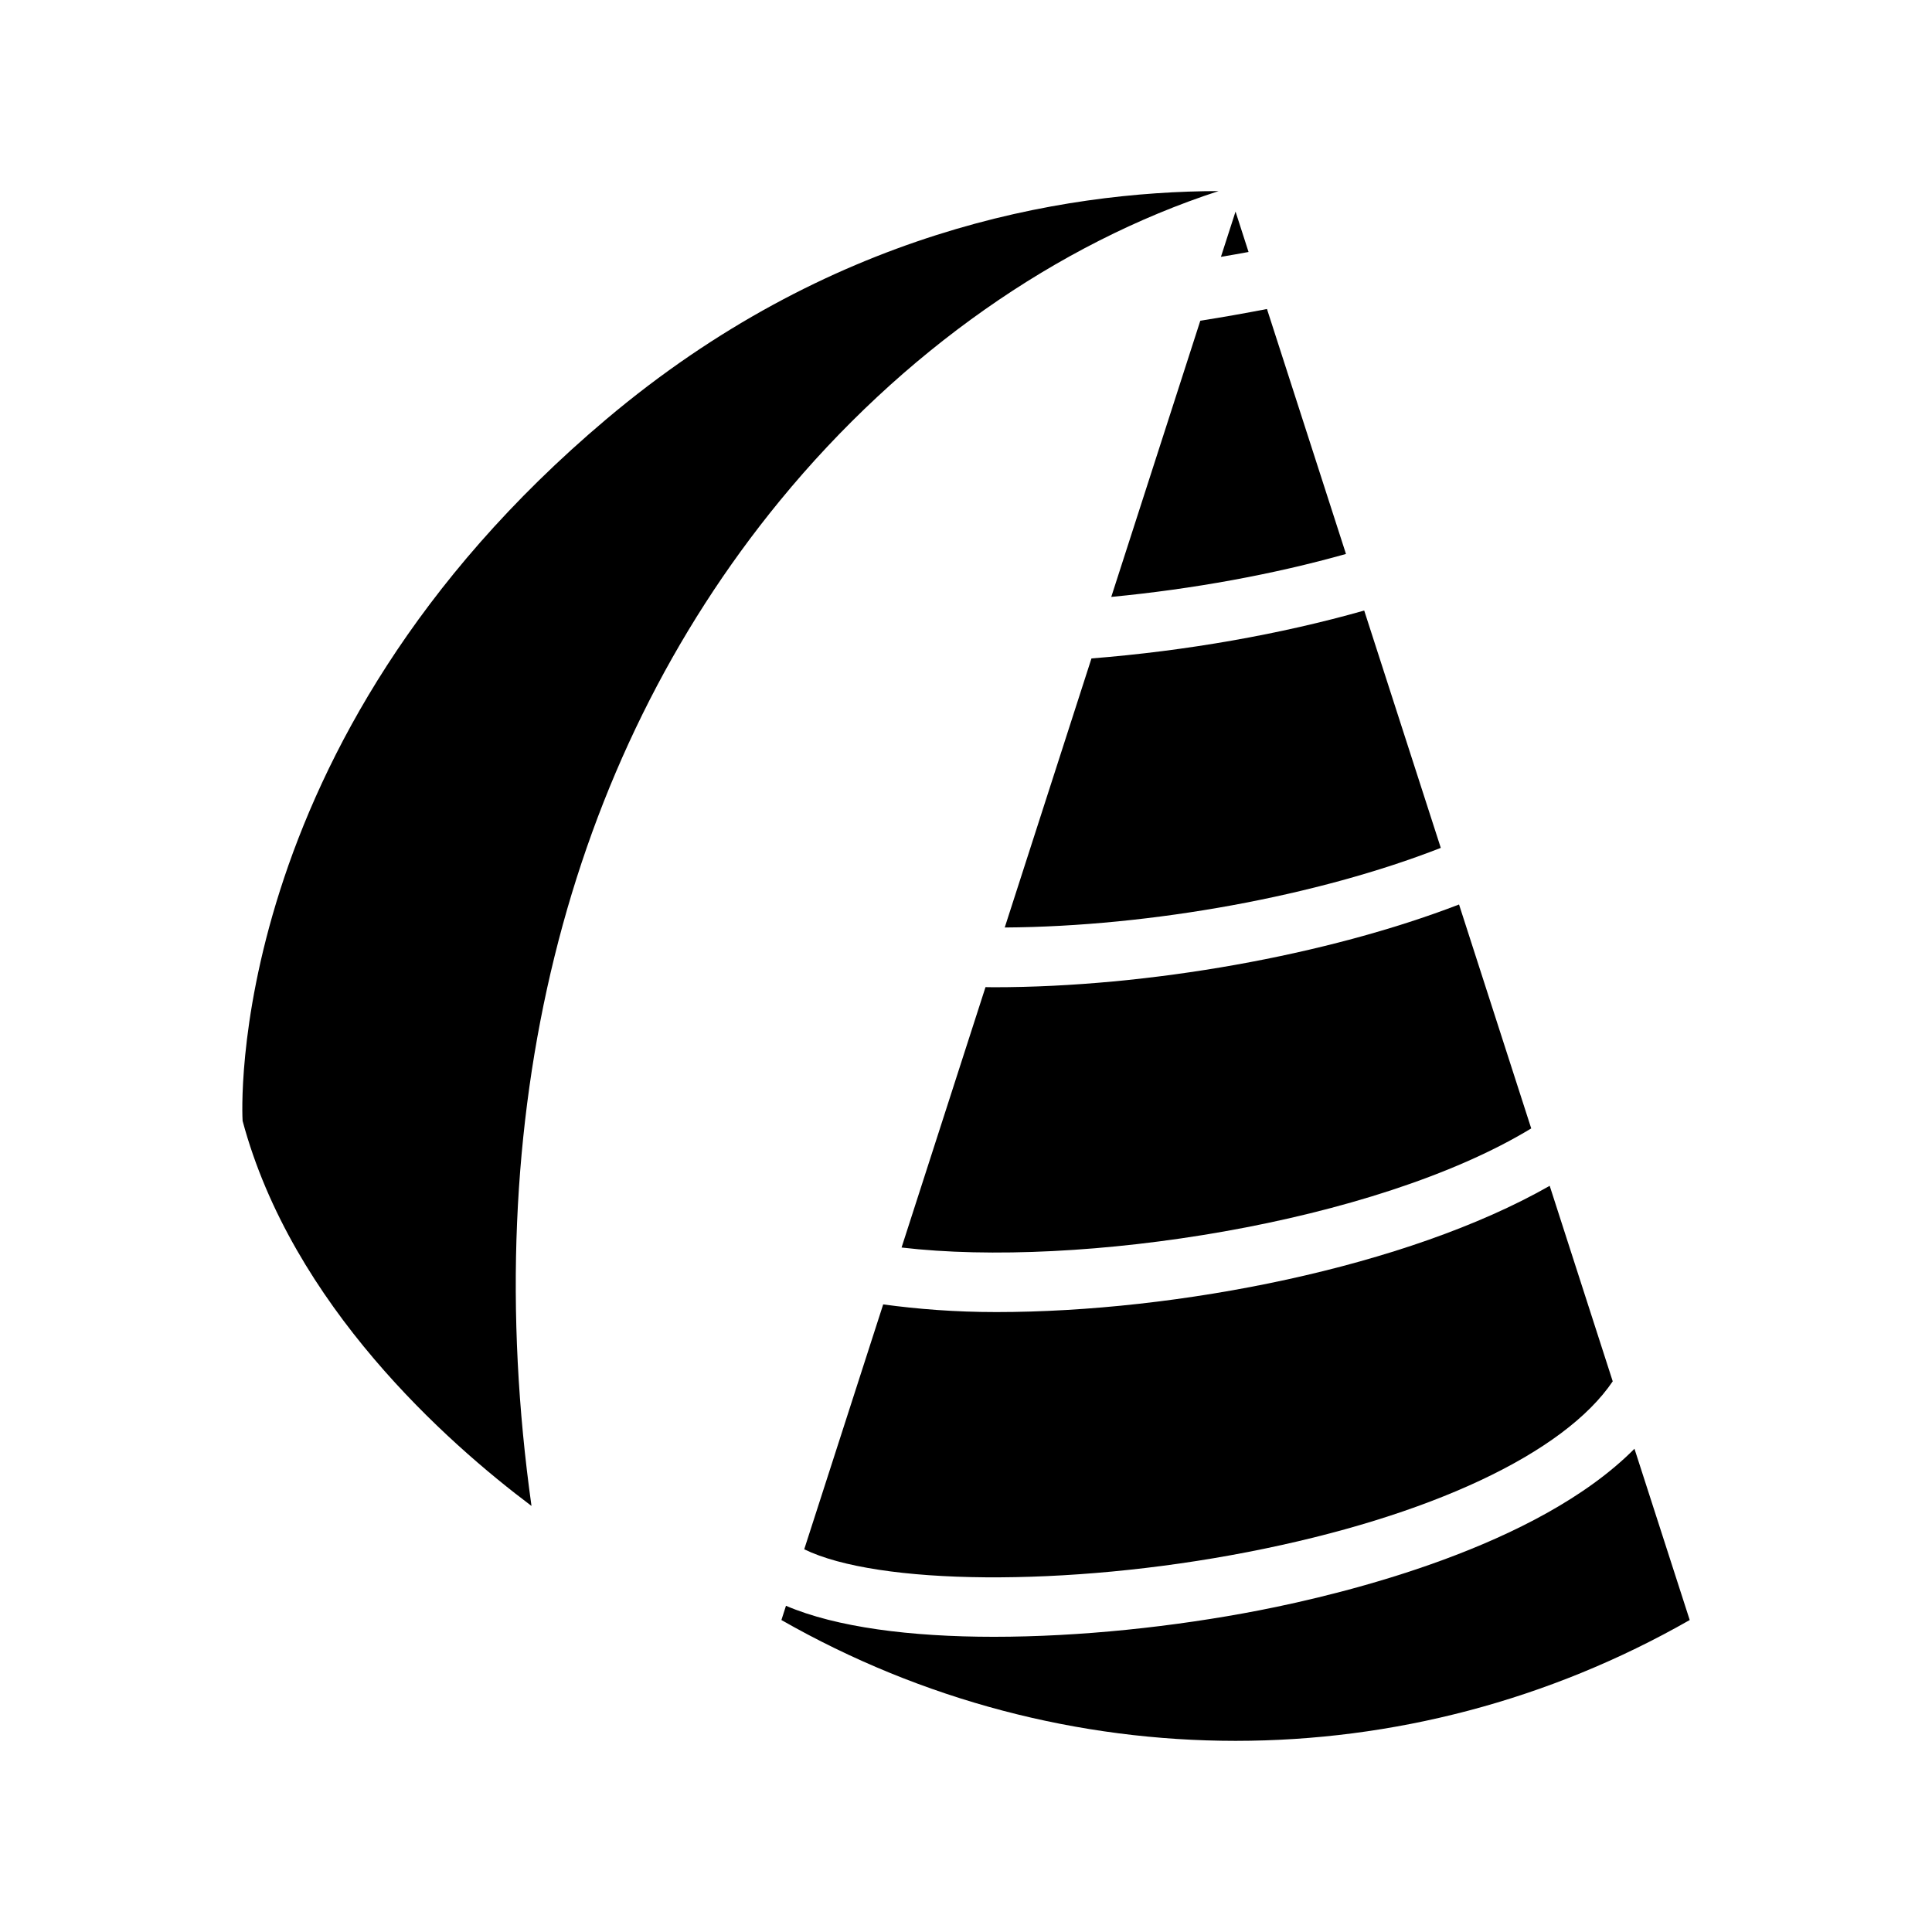 <?xml version="1.0" encoding="UTF-8"?>
<!-- Uploaded to: SVG Repo, www.svgrepo.com, Generator: SVG Repo Mixer Tools -->
<svg fill="#000000" width="800px" height="800px" version="1.1" viewBox="144 144 512 512" xmlns="http://www.w3.org/2000/svg">
 <g>
  <path d="m208.29 441.04c13.113 48.887 54.254 85.301 76.562 102.05-14.391-102.7 8.707-196.71 65.809-266.38 32.402-39.516 73.57-68.172 116.29-82.074-42.02 0.094-103.52 10.895-162.29 60.473-101.96 86.012-96.449 184.95-96.367 185.92z"/>
  <path d="m479.76 225.89c-5.887 1.133-11.793 2.188-17.664 3.102l-23.602 73.195c21.711-2.078 43.105-6 62.203-11.383z"/>
  <path d="m505.53 305.8c-22.105 6.281-47.184 10.707-72.281 12.691l-22.984 71.305c38.996-0.25 83.129-8.406 115.56-21.098z"/>
  <path d="m477.71 570.76c-22.641 4.394-47.641 7.008-70.328 7.008-22.043 0-41.785-2.519-55.09-8.219l-1.211 3.777c74.832 42.699 165.94 42.684 240.71 0l-14.641-45.391c-25.727 25.945-76.551 38.371-99.441 42.824z"/>
  <path d="m549.79 443.04-19.129-59.34c-34.855 13.43-82.23 21.93-123.32 21.93-0.738 0-1.449-0.016-2.172-0.031l-22.246 69.008c47.012 5.527 125.37-6.375 166.87-31.566z"/>
  <path d="m474.69 555.3c48.27-9.367 83.82-26.168 96.699-45.234l-16.703-51.812c-37.848 21.57-98.715 33.457-146.64 33.457-10.926 0-20.859-0.789-29.992-2.031l-20.926 64.898c19.43 9.492 69.496 10.074 117.56 0.723z"/>
  <path d="m471.43 200.07-3.871 11.996c2.441-0.426 4.879-0.82 7.32-1.289z"/>
 </g>
</svg>